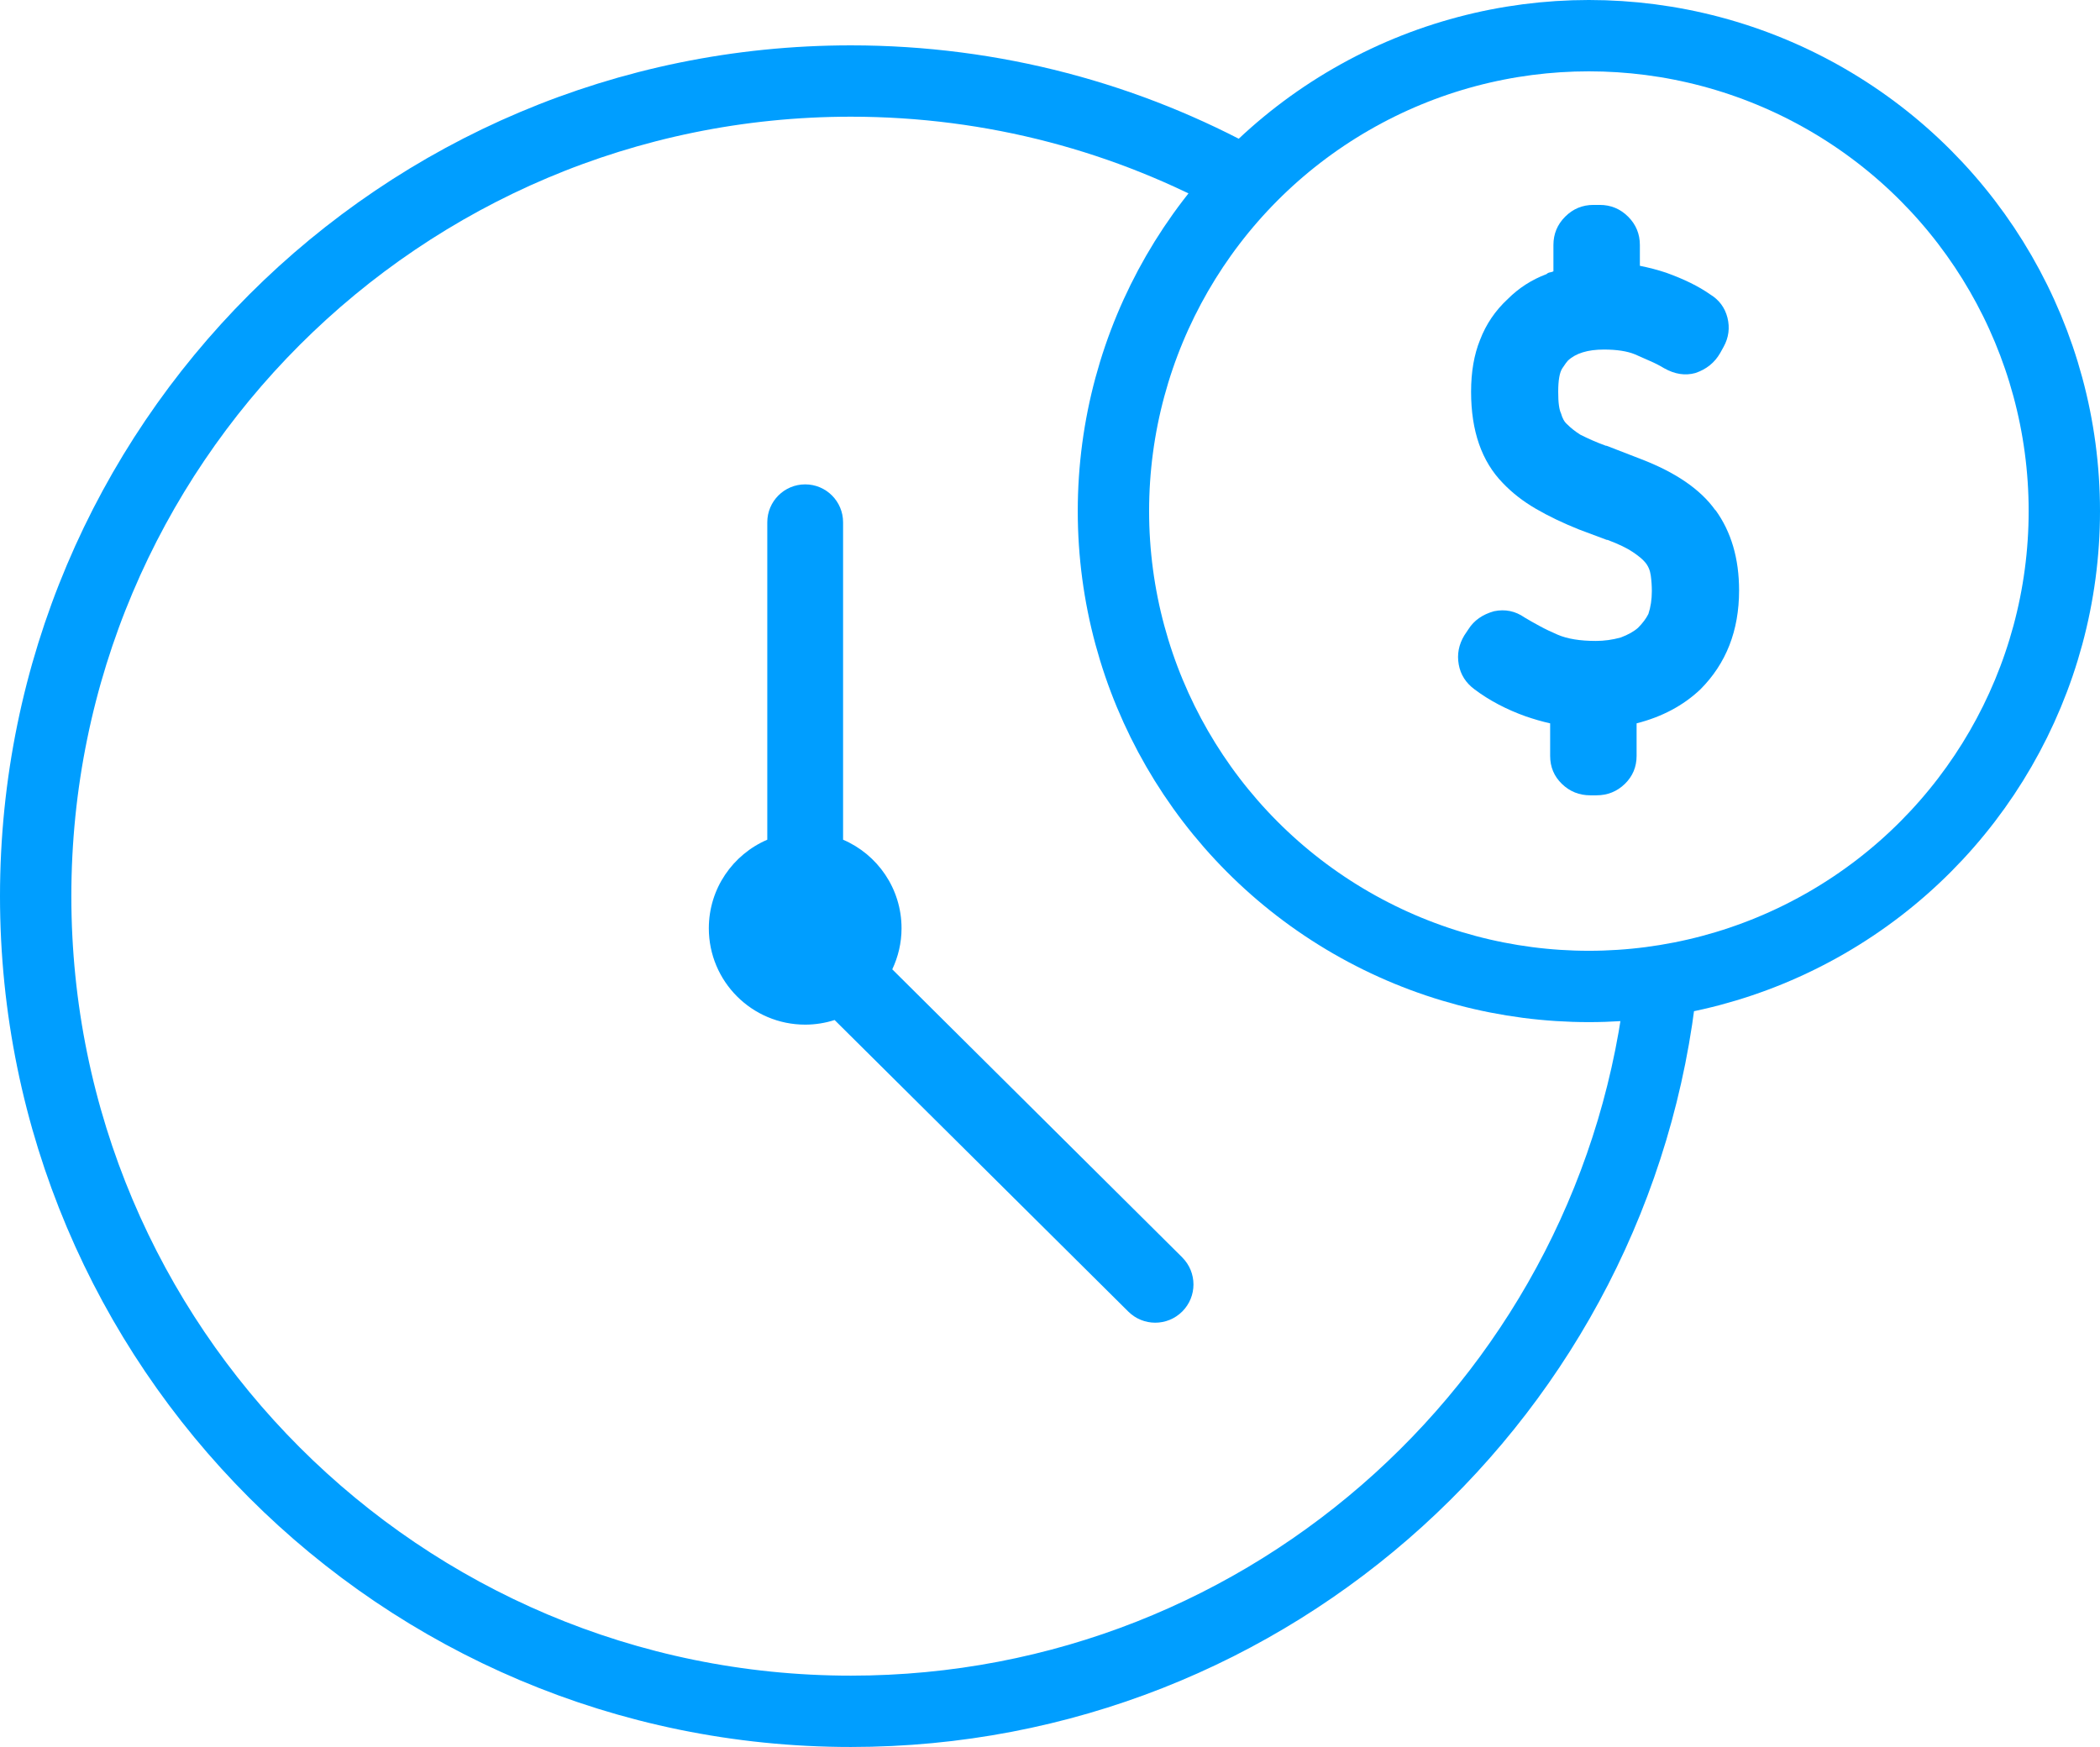 <?xml version="1.0" encoding="UTF-8"?><svg id="Layer_2" xmlns="http://www.w3.org/2000/svg" viewBox="0 0 500.39 416.32"><g id="time"><g id="v2"><path d="m296.7,43.51c-27.84-15.43-59.88-24.2-93.95-24.2C95.46,19.31,8.5,106.28,8.5,213.56s86.96,194.26,194.25,194.26c100.45,0,183.1-76.26,193.21-174.05" style="fill:none; stroke:#009eff; stroke-miterlimit:10; stroke-width:17px;"/><circle cx="378.6" cy="121.79" r="113.29" style="fill:none; stroke:#009eff; stroke-miterlimit:10; stroke-width:17px;"/><path d="m408.78,121.57c3.74,5.17,5.61,11.55,5.61,19.14,0,9.57-3.08,17.43-9.24,23.59-4.07,3.85-9.13,6.54-15.18,8.08v7.75c0,2.64-.94,4.87-2.8,6.68-1.87,1.81-4.12,2.72-6.76,2.72h-1.48c-2.64,0-4.89-.91-6.76-2.72-1.87-1.81-2.8-4.04-2.8-6.68v-7.75c-.99-.22-1.95-.47-2.89-.74-.94-.27-1.9-.58-2.89-.91-4.62-1.65-8.69-3.79-12.21-6.43-2.09-1.54-3.36-3.52-3.79-5.94-.44-2.42,0-4.73,1.32-6.93l.99-1.48c1.32-2.09,3.35-3.52,6.1-4.29,2.64-.55,5.06-.05,7.26,1.48,1.1.66,2.31,1.35,3.63,2.06,1.32.72,2.75,1.4,4.29,2.06,2.31.99,5.33,1.48,9.07,1.48,1.98,0,3.96-.27,5.94-.82,1.76-.66,3.13-1.43,4.12-2.31,1.1-1.1,1.92-2.2,2.47-3.3.55-1.65.82-3.46.82-5.44,0-1.21-.08-2.45-.25-3.71-.17-1.26-.63-2.34-1.4-3.22-.55-.66-1.51-1.46-2.89-2.39-1.38-.93-3.38-1.9-6.02-2.89h-.17l-6.6-2.47c-3.85-1.54-7.29-3.19-10.31-4.95-3.03-1.76-5.64-3.79-7.84-6.1-5.06-5.17-7.59-12.43-7.59-21.78,0-4.73.71-8.85,2.14-12.37,1.43-3.74,3.63-6.98,6.6-9.73,2.64-2.64,5.72-4.62,9.24-5.94.22-.22.5-.36.82-.41.33-.05.6-.14.82-.25v-6.27c0-2.64.93-4.89,2.8-6.76,1.87-1.87,4.12-2.8,6.76-2.8h1.48c2.64,0,4.89.94,6.76,2.8,1.87,1.87,2.8,4.12,2.8,6.76v4.95c1.1.22,2.17.47,3.22.74,1.04.28,2.06.58,3.05.91,4.29,1.54,7.75,3.25,10.39,5.11,2.2,1.32,3.6,3.19,4.21,5.61.6,2.42.3,4.73-.91,6.93l-.82,1.48c-1.32,2.31-3.3,3.9-5.94,4.78-2.42.66-4.89.28-7.42-1.15-1.1-.66-2.23-1.24-3.38-1.73-1.15-.49-2.34-1.02-3.55-1.57-1.87-.77-4.35-1.15-7.42-1.15-3.85,0-6.71.88-8.58,2.64-.22.22-.66.82-1.32,1.81s-.99,2.86-.99,5.61c0,1.32.05,2.39.17,3.22.11.82.27,1.46.49,1.9.33,1.21.82,2.09,1.48,2.64.88.88,1.92,1.71,3.13,2.47.88.44,1.81.88,2.8,1.32.99.44,2.09.88,3.3,1.32h.16l8.08,3.13c8.36,3.19,14.29,7.26,17.82,12.21Z" style="fill:#009eff;"/><path d="m281.71,299.65l-69.1-68.65c1.4-2.97,2.21-6.28,2.21-9.78,0-9.47-5.74-17.6-13.93-21.11v-75.65c0-4.98-4.04-9.03-9.03-9.03h0c-4.98,0-9.03,4.04-9.03,9.03v75.65c-8.19,3.51-13.93,11.64-13.93,21.11,0,12.68,10.28,22.96,22.96,22.96,2.45,0,4.8-.39,7.01-1.1l69.96,69.46c3.56,3.56,9.32,3.56,12.88,0,3.56-3.56,3.56-9.32,0-12.88Z" style="fill:#009eff;"/></g></g></svg>